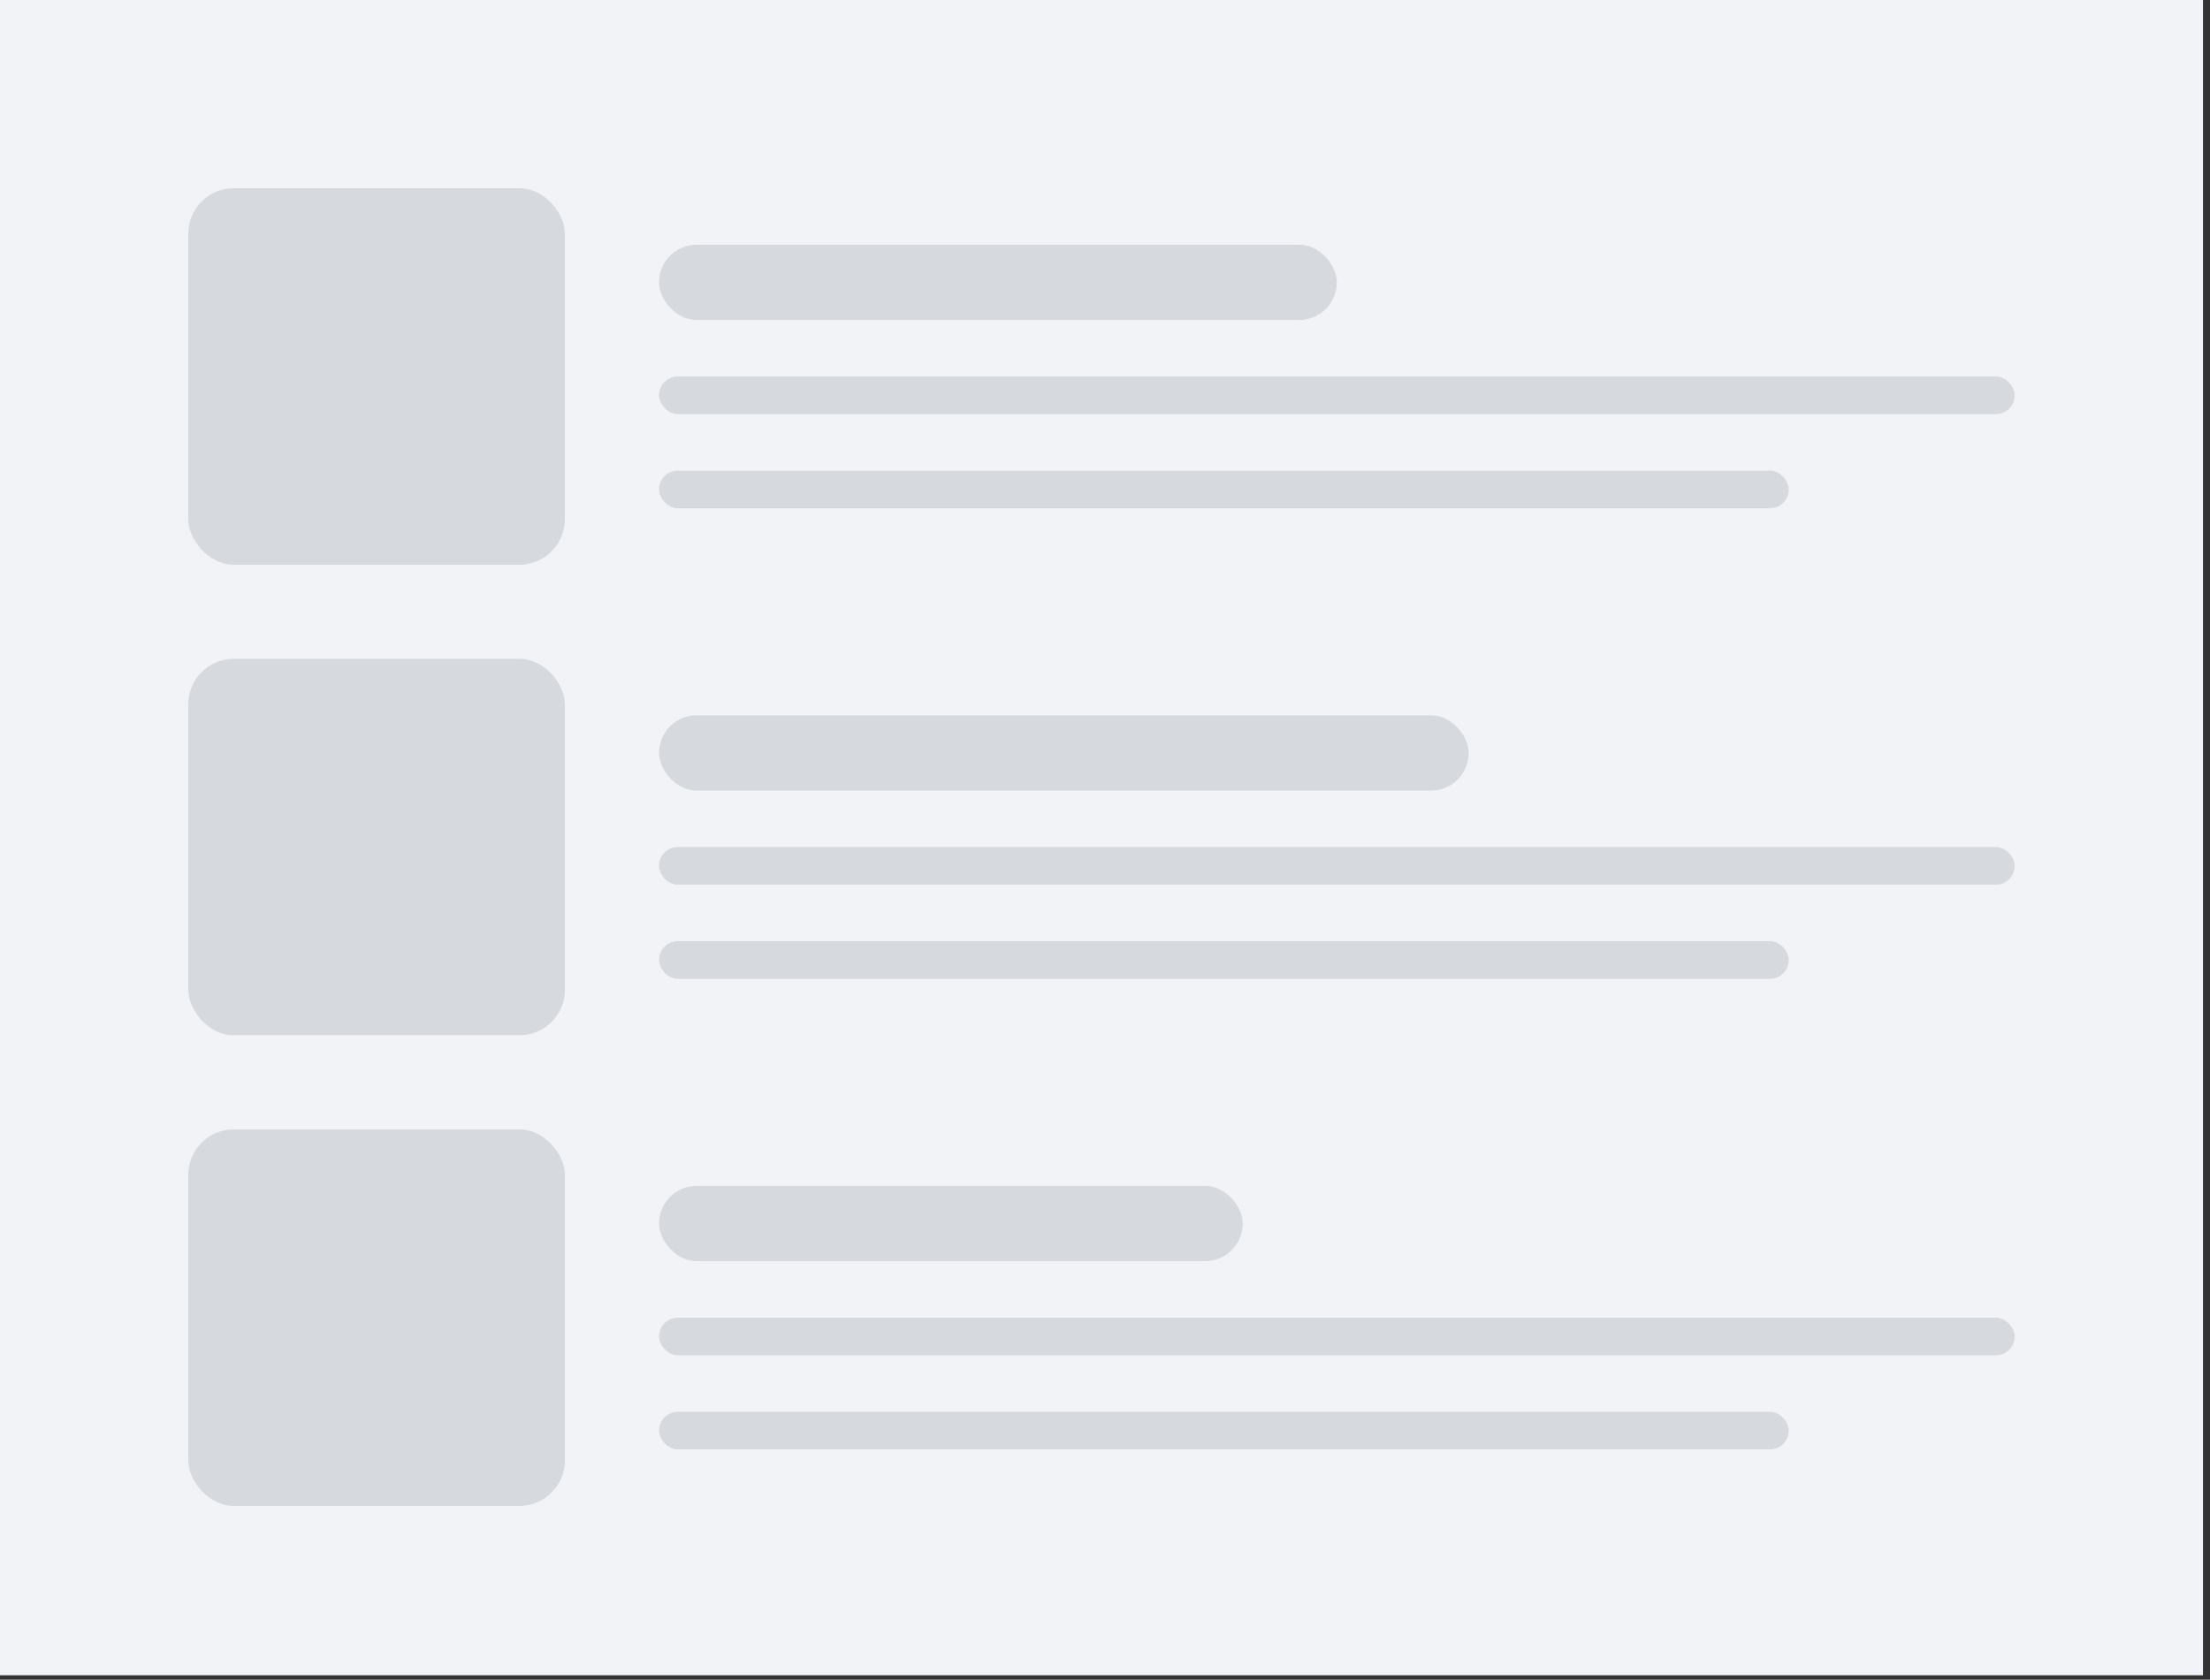 <svg xmlns="http://www.w3.org/2000/svg" width="146" height="111"><rect width="100%" height="100%" fill="#333333" stroke="none"/><g fill="none" fill-rule="evenodd"><path fill="#F2F3F7" d="M0 0h145.537v110.707H0z"/><rect width="24.878" height="24.878" x="12.439" y="12.439" fill="#D6D9DD" rx="3"/><rect width="44.78" height="4.976" x="43.537" y="16.171" fill="#D6D9DD" rx="2.488"/><rect width="53.488" height="4.976" x="43.537" y="47.268" fill="#D6D9DD" rx="2.488"/><rect width="38.561" height="4.976" x="43.537" y="78.366" fill="#D6D9DD" rx="2.488"/><rect width="89.561" height="2.488" x="43.537" y="24.878" fill="#D6D9DD" rx="1.244"/><rect width="89.561" height="2.488" x="43.537" y="55.976" fill="#D6D9DD" rx="1.244"/><rect width="89.561" height="2.488" x="43.537" y="87.073" fill="#D6D9DD" rx="1.244"/><rect width="74.634" height="2.488" x="43.537" y="31.098" fill="#D6D9DD" rx="1.244"/><rect width="74.634" height="2.488" x="43.537" y="62.195" fill="#D6D9DD" rx="1.244"/><rect width="74.634" height="2.488" x="43.537" y="93.293" fill="#D6D9DD" rx="1.244"/><rect width="24.878" height="24.878" x="12.439" y="43.537" fill="#D6D9DD" rx="3"/><rect width="24.878" height="24.878" x="12.439" y="74.634" fill="#D6D9DD" rx="3"/></g></svg>